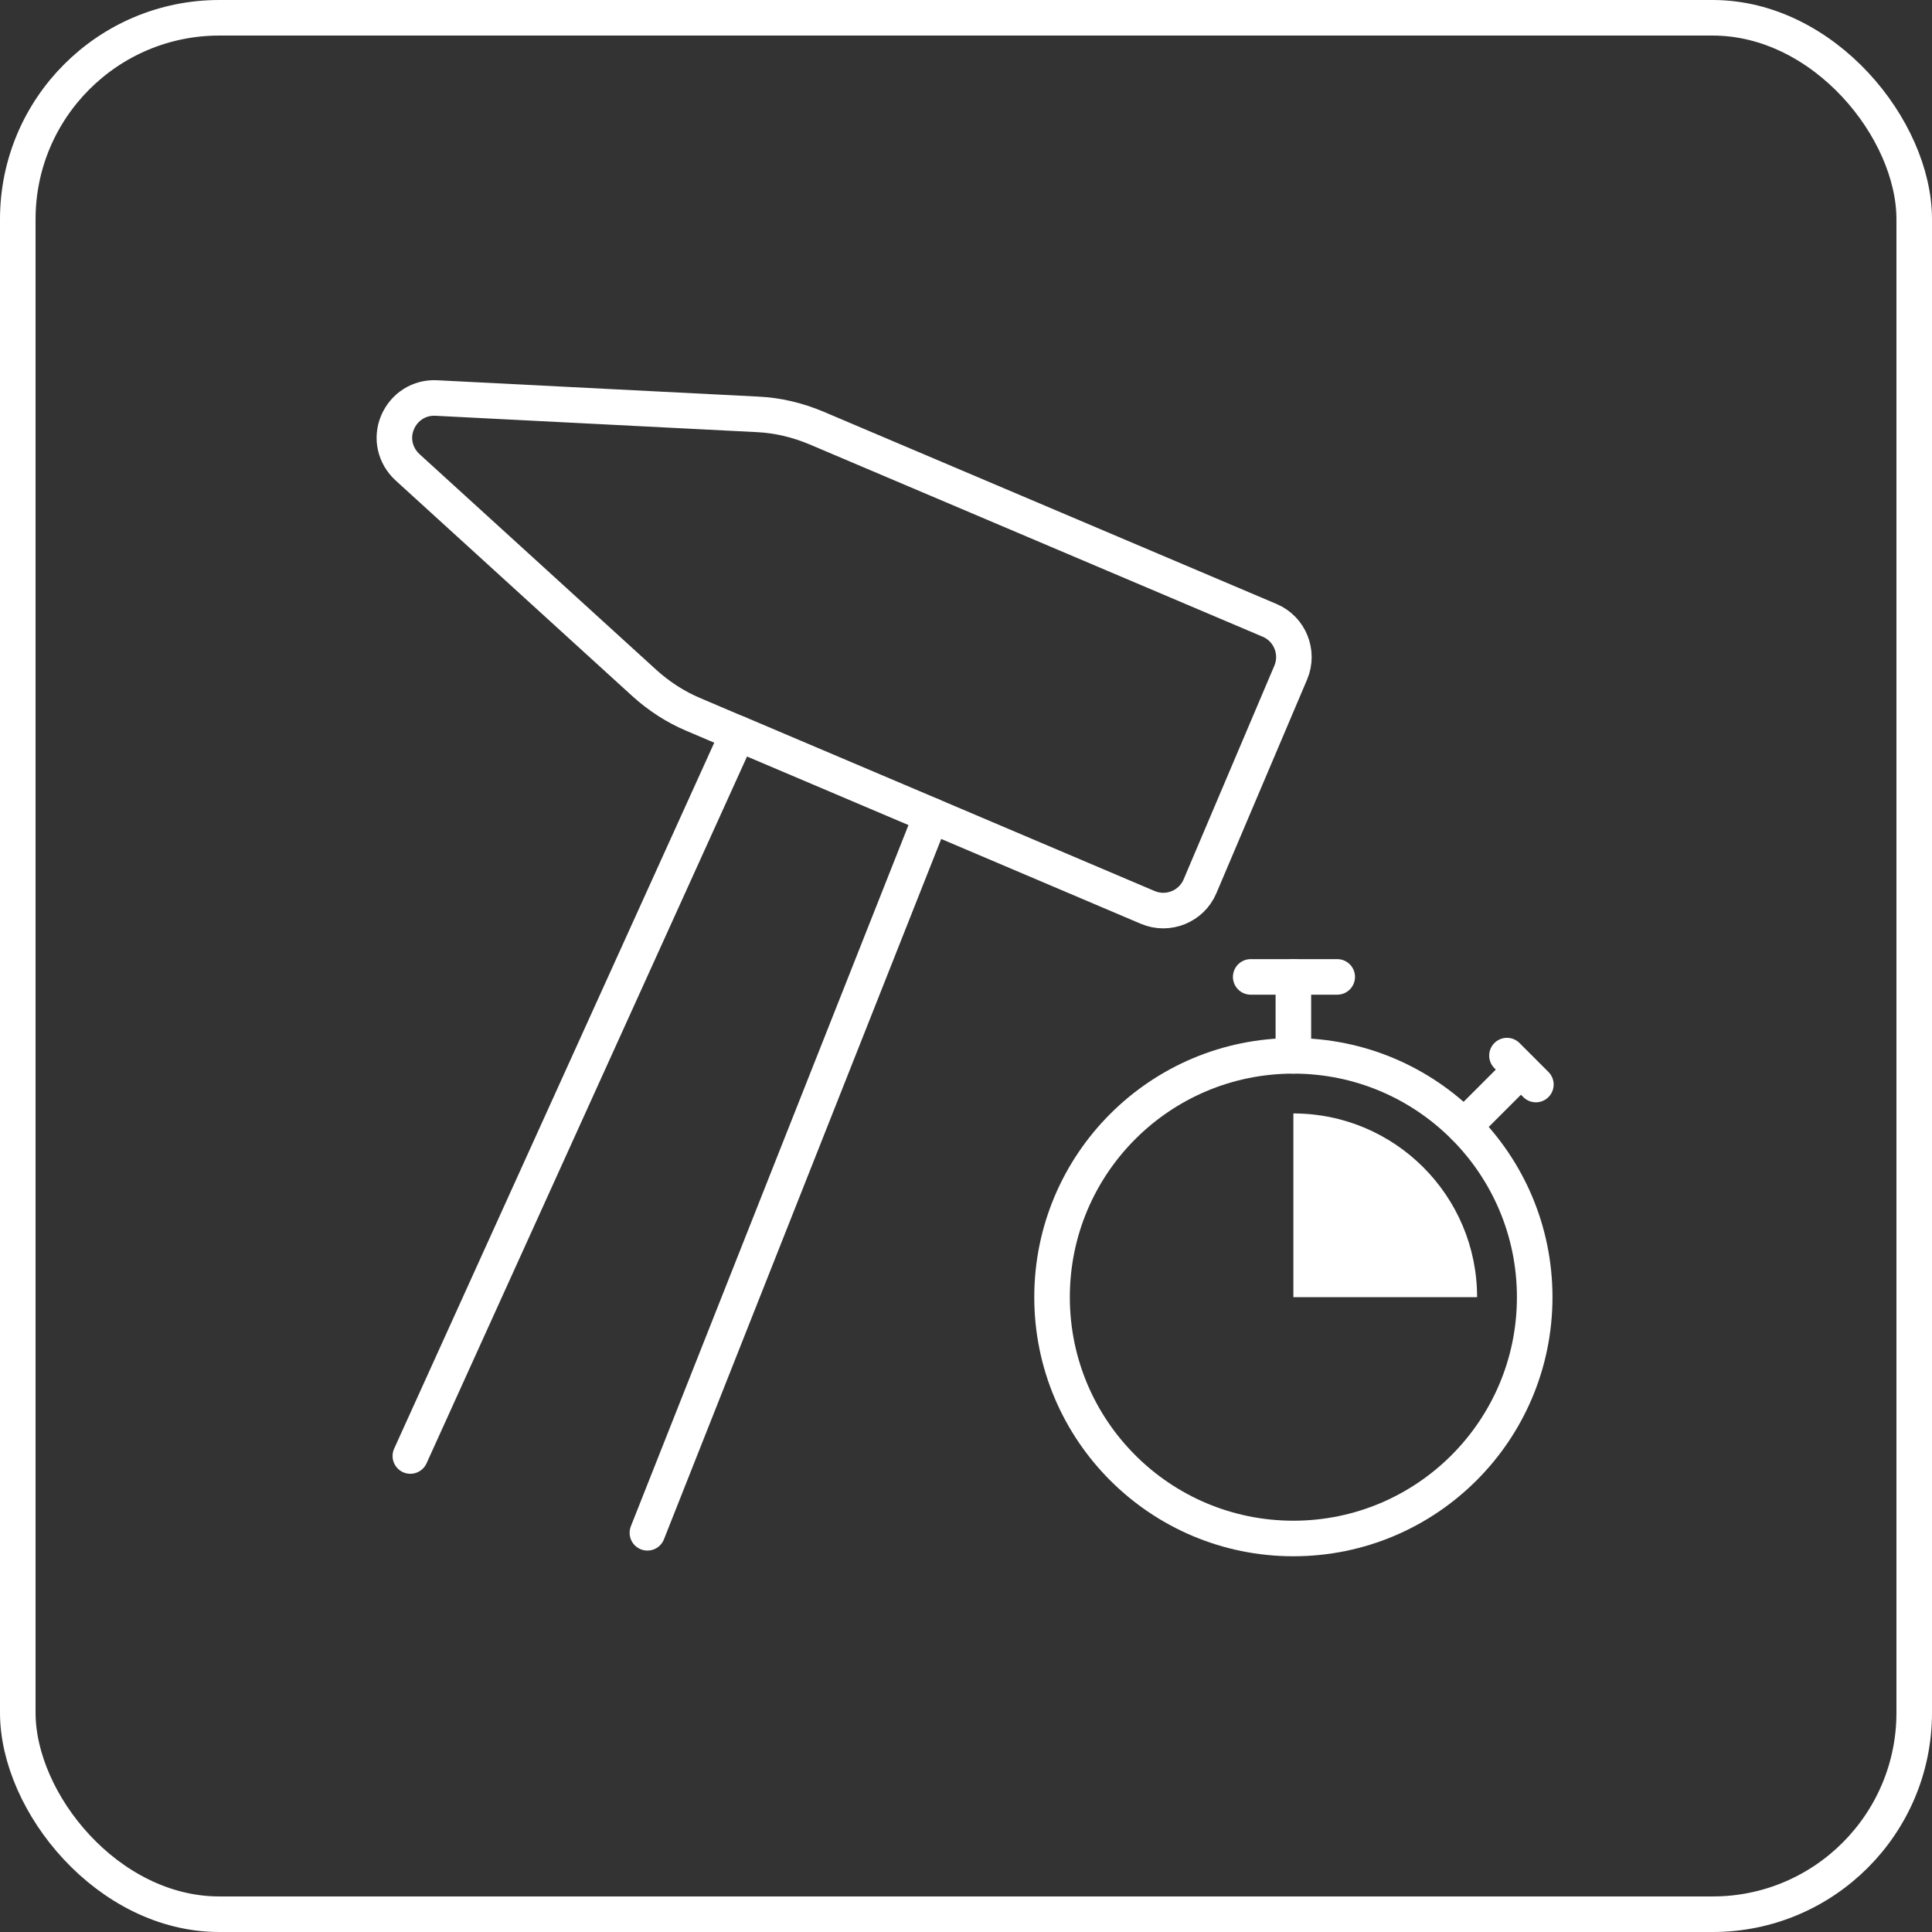 <?xml version="1.0" encoding="UTF-8"?>
<svg id="Warstwa_1" xmlns="http://www.w3.org/2000/svg" viewBox="0 0 81.5 81.5">
  <rect x="0" y="0" width="81.5" height="81.5" fill="#333333" stroke="none"/>
  <defs>
    <style>
      .cls-1 {
        fill: #fff;
      }

      .cls-2 {
        fill: none;
        stroke: #fff;
        stroke-linecap: round;
        stroke-linejoin: round;
        stroke-width: 1.5px;
      }
    </style>
  </defs>
  <rect class="cls-2" x=".75" y=".75" width="80" height="80" rx="8.5" ry="8.5"/>
  <g>
    <path class="cls-2" d="M27.31,64.66l11.98-30.26,9.13,3.88c.85.36,1.84-.04,2.2-.89l3.83-9.02c.36-.85-.04-1.84-.89-2.2l-19.13-8.12c-.79-.33-1.62-.53-2.47-.57l-13.55-.69c-.72-.04-1.36.37-1.64,1.03s-.11,1.4.42,1.89l10,9.11c.61.55,1.3,1,2.06,1.32l1.88.8-13.82,30.48"/>
    <line class="cls-2" x1="31.14" y1="30.94" x2="39.29" y2="34.4"/>
  </g>
  <circle class="cls-2" cx="54.56" cy="54.72" r="10.18"/>
  <path class="cls-1" d="M54.56,46.97c4.28,0,7.75,3.47,7.75,7.75h-7.75v-7.75Z"/>
  <line class="cls-2" x1="54.56" y1="44.54" x2="54.56" y2="41.21"/>
  <line class="cls-2" x1="61.76" y1="47.52" x2="64.15" y2="45.13"/>
  <line class="cls-2" x1="64.79" y1="45.75" x2="63.57" y2="44.53"/>
  <line class="cls-2" x1="56.41" y1="41.21" x2="52.76" y2="41.21"/>
</svg>